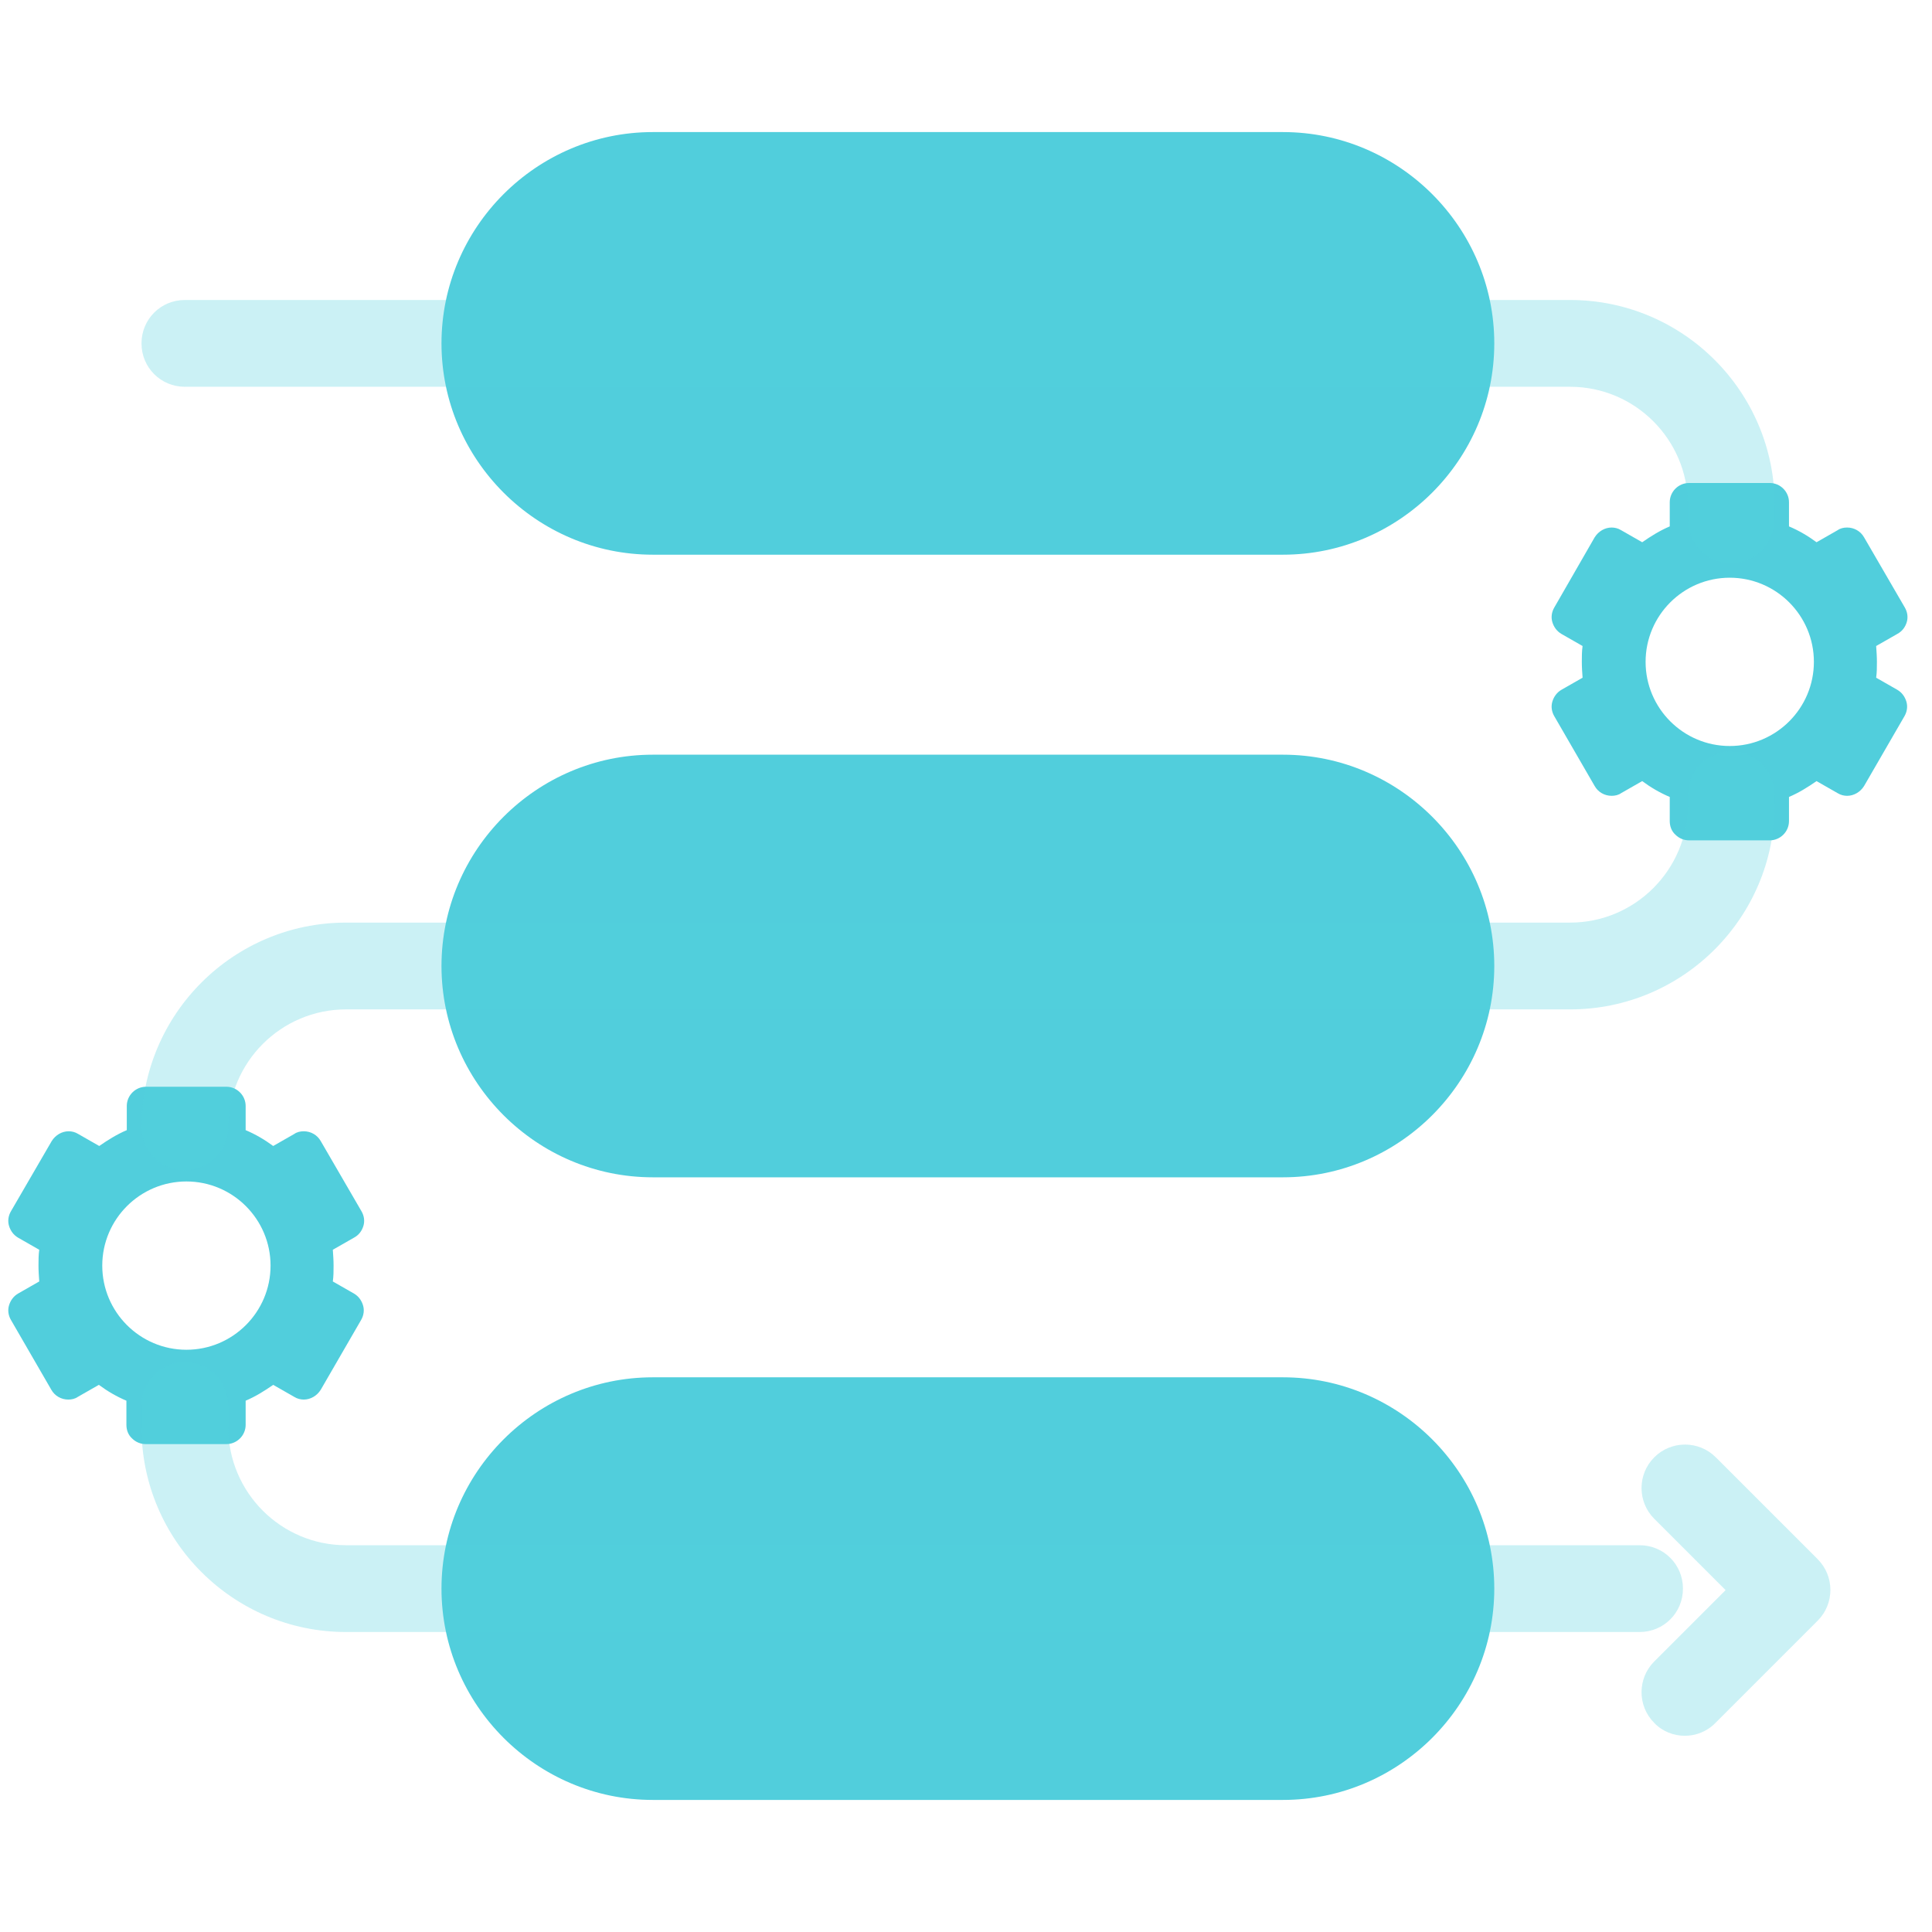 <?xml version="1.0" encoding="utf-8"?>
<!-- Generator: Adobe Illustrator 25.4.1, SVG Export Plug-In . SVG Version: 6.00 Build 0)  -->
<svg version="1.1" id="Outline" xmlns="http://www.w3.org/2000/svg" xmlns:xlink="http://www.w3.org/1999/xlink" x="0px" y="0px"
	 viewBox="0 0 512 512" style="enable-background:new 0 0 512 512;" xml:space="preserve">
<style type="text/css">
	.st0{fill:#51CEDC;}
	.st1{opacity:0.3;fill:#51CEDC;}
</style>
<path class="st0" d="M505.3,164.9c0.4-1.3,0.2-2.7-0.5-3.9L494,142.4c-0.9-1.6-2.6-2.6-4.5-2.6c-0.9,0-1.8,0.2-2.5,0.7l-5.6,3.2
	c-2.3-1.7-4.7-3.1-7.3-4.2v-6.4c0-2.8-2.3-5.1-5.1-5.1h-21.4c-2.8,0-5.1,2.3-5.1,5.1v6.4c-2.6,1.1-5,2.6-7.3,4.2l-5.6-3.2
	c-0.8-0.5-1.7-0.7-2.5-0.7c-1.8,0-3.5,1-4.5,2.6L411.9,161c-0.7,1.2-0.9,2.6-0.5,3.9c0.4,1.3,1.2,2.4,2.4,3.1l5.6,3.2
	c-0.2,1.4-0.2,2.8-0.2,4.2s0.1,2.8,0.2,4.2l-5.6,3.2c-1.2,0.7-2,1.8-2.4,3.1c-0.4,1.3-0.2,2.7,0.5,3.9l10.7,18.5
	c0.9,1.6,2.6,2.6,4.5,2.6c0.9,0,1.8-0.2,2.5-0.7l5.6-3.2c2.3,1.7,4.7,3.1,7.3,4.2v6.4c0,1.4,0.5,2.7,1.5,3.6c1,1,2.3,1.5,3.6,1.5
	h21.4c2.8,0,5.1-2.3,5.1-5.1v-6.4c2.6-1.1,5-2.6,7.3-4.2l5.6,3.2c0.8,0.5,1.7,0.7,2.5,0.7c1.8,0,3.5-1,4.5-2.6l10.7-18.5
	c0.7-1.2,0.9-2.6,0.5-3.9c-0.4-1.3-1.2-2.4-2.4-3.1l-5.6-3.2c0.2-1.4,0.2-2.8,0.2-4.2s-0.1-2.8-0.2-4.2l5.6-3.2
	C504.1,167.3,504.9,166.2,505.3,164.9z M458.4,197.7c-12.3,0-22.3-10-22.3-22.3s10-22.3,22.3-22.3c12.3,0,22.3,10,22.3,22.3
	C480.7,187.7,470.7,197.7,458.4,197.7z"/>
<path class="st0" d="M96.3,324.9c0.4-1.3,0.2-2.7-0.5-3.9L85,302.4c-0.9-1.6-2.6-2.6-4.5-2.6c-0.9,0-1.8,0.2-2.5,0.7l-5.6,3.2
	c-2.3-1.7-4.7-3.1-7.3-4.2v-6.4c0-2.8-2.3-5.1-5.1-5.1H38.7c-2.8,0-5.1,2.3-5.1,5.1v6.4c-2.6,1.1-5,2.6-7.3,4.2l-5.6-3.2
	c-0.8-0.5-1.7-0.7-2.5-0.7c-1.8,0-3.5,1-4.5,2.6L2.9,321c-0.7,1.2-0.9,2.6-0.5,3.9c0.4,1.3,1.2,2.4,2.4,3.1l5.6,3.2
	c-0.2,1.4-0.2,2.8-0.2,4.2c0,1.4,0.1,2.8,0.2,4.2l-5.6,3.2c-1.2,0.7-2,1.8-2.4,3.1c-0.4,1.3-0.2,2.7,0.5,3.9l10.7,18.5
	c0.9,1.6,2.6,2.6,4.5,2.6c0.9,0,1.8-0.2,2.5-0.7l5.6-3.2c2.3,1.7,4.7,3.1,7.3,4.2v6.4c0,1.4,0.5,2.7,1.5,3.6c1,1,2.3,1.5,3.6,1.5
	h21.4c2.8,0,5.1-2.3,5.1-5.1v-6.4c2.6-1.1,5-2.6,7.3-4.2l5.6,3.2c0.8,0.5,1.7,0.7,2.5,0.7c1.8,0,3.5-1,4.5-2.6l10.7-18.5
	c0.7-1.2,0.9-2.6,0.5-3.9c-0.4-1.3-1.2-2.4-2.4-3.1l-5.6-3.2c0.2-1.4,0.2-2.8,0.2-4.2c0-1.4-0.1-2.8-0.2-4.2l5.6-3.2
	C95.1,327.3,95.9,326.2,96.3,324.9z M49.4,357.7c-12.3,0-22.3-10-22.3-22.3c0-12.3,10-22.3,22.3-22.3s22.3,10,22.3,22.3
	C71.7,347.7,61.7,357.7,49.4,357.7z"/>
<path class="st0" d="M340,147H173c-30.8,0-56-25.2-56-56v0c0-30.8,25.2-56,56-56h167c30.8,0,56,25.2,56,56v0
	C396,121.8,370.8,147,340,147z"/>
<path class="st0" d="M340,312H173c-30.8,0-56-25.2-56-56v0c0-30.8,25.2-56,56-56h167c30.8,0,56,25.2,56,56v0
	C396,286.8,370.8,312,340,312z"/>
<path class="st0" d="M340,477H173c-30.8,0-56-25.2-56-56v0c0-30.8,25.2-56,56-56h167c30.8,0,56,25.2,56,56v0
	C396,451.8,370.8,477,340,477z"/>
<path class="st1" d="M434.5,432.5H91.7c-29.9,0-54.2-24.3-54.2-54.2v-5.9c0-6.4,5.1-11.5,11.5-11.5s11.5,5.1,11.5,11.5v5.9
	c0,17.2,14,31.2,31.2,31.2h342.8c6.4,0,11.5,5.1,11.5,11.5S440.9,432.5,434.5,432.5z"/>
<path class="st1" d="M49,310.2c-6.4,0-11.5-5.1-11.5-11.5c0-29.9,24.3-54.2,54.2-54.2h324.4c17.2,0,31.2-14,31.2-31.2v-2.7
	c0-6.4,5.1-11.5,11.5-11.5s11.5,5.1,11.5,11.5v2.7c0,29.9-24.3,54.2-54.2,54.2H91.7c-17.2,0-31.2,14-31.2,31.2
	C60.5,305,55.4,310.2,49,310.2z"/>
<path class="st1" d="M458.8,149.3c-6.4,0-11.5-5.1-11.5-11.5v-4.1c0-17.2-14-31.2-31.2-31.2H49c-6.4,0-11.5-5.1-11.5-11.5
	S42.6,79.5,49,79.5h367.1c29.9,0,54.2,24.3,54.2,54.2v4.1C470.3,144.1,465.1,149.3,458.8,149.3z"/>
<path class="st1" d="M446.5,460c-2.9,0-5.9-1.1-8.1-3.4c-4.5-4.5-4.5-11.8,0-16.3l18.9-18.9l-18.9-18.9c-4.5-4.5-4.5-11.8,0-16.3
	c4.5-4.5,11.8-4.5,16.3,0l27,27c4.5,4.5,4.5,11.8,0,16.3l-27,27C452.4,458.9,449.4,460,446.5,460z"/>
</svg>
